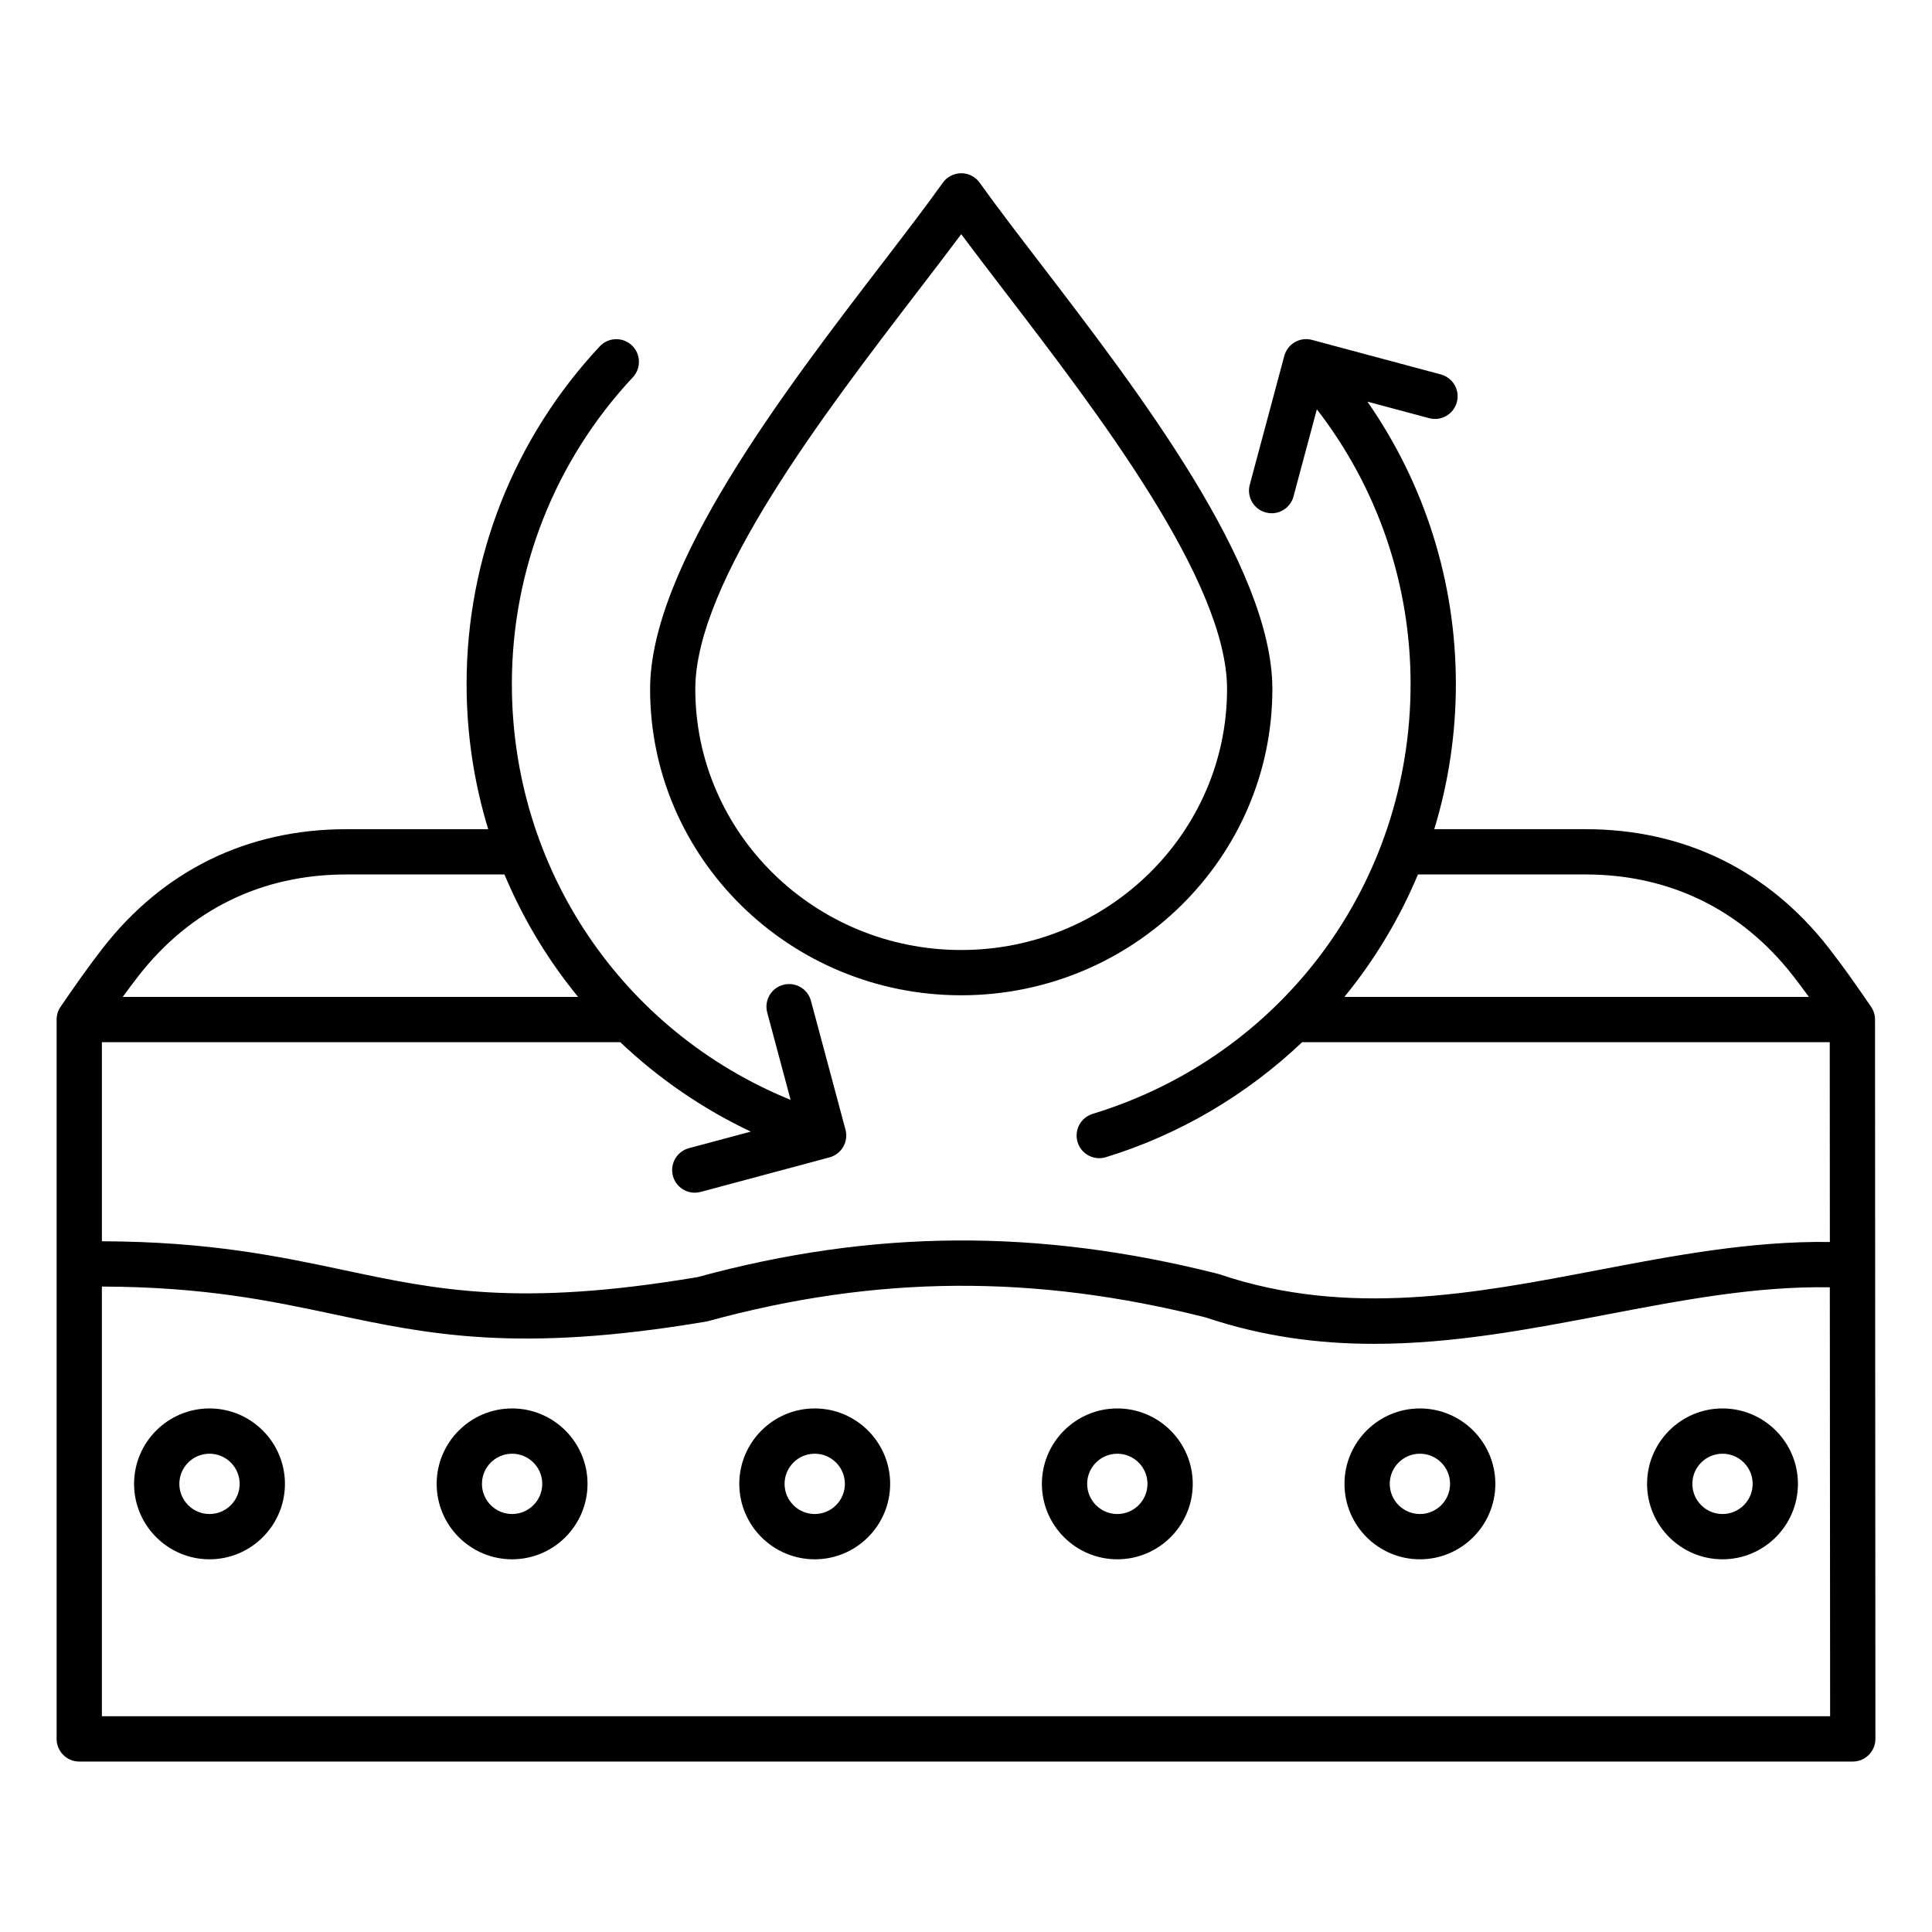 <svg xmlns="http://www.w3.org/2000/svg" viewBox="0 0 512 512" id="Layer_1"><path d="m496.9 270.19c0-1.26-.39-2.42-1.05-3.39-4.01-5.86-7.45-10.75-11.17-15.53-16.06-20.63-38.36-31.53-64.5-31.53h-40.09c3.77-12.33 5.73-25.24 5.73-38.47 0-27-8.22-52.98-23.44-74.83l16.35 4.38c3.2.86 6.49-1.04 7.35-4.24s-1.04-6.49-4.24-7.35l-34.14-9.15c-3.2-.86-6.49 1.04-7.35 4.24l-9.15 34.14c-.86 3.2 1.04 6.49 4.24 7.35.52.14 1.04.21 1.56.21 2.65 0 5.07-1.77 5.79-4.45l6.19-23.1c16.08 20.78 24.84 46.25 24.84 72.8 0 52.75-33.86 98.53-84.26 113.92-3.17.97-4.95 4.32-3.99 7.49.79 2.59 3.17 4.25 5.74 4.25.58 0 1.17-.08 1.75-.26 19.37-5.92 37.29-16.49 52.02-30.48h139.82l.03 52.95c-20.81-.31-41.56 3.64-61.68 7.49-32.43 6.2-65.96 12.6-100.08 1.07-.15-.05-.3-.09-.45-.13-47.62-12.06-91.44-11.78-137.88.88-47.34 7.97-68.88 3.41-93.82-1.88-16.71-3.54-35.5-7.54-64.02-7.62v-52.76h137.38c10.19 9.68 21.91 17.7 34.58 23.7l-16.39 4.39c-3.2.86-5.1 4.15-4.24 7.35.72 2.68 3.14 4.45 5.79 4.45.51 0 1.04-.07 1.56-.21l34.14-9.15c3.2-.86 5.1-4.15 4.24-7.35l-9.15-34.14c-.86-3.2-4.15-5.1-7.35-4.24s-5.1 4.15-4.24 7.35l6.2 23.14c-44.6-18.18-73.87-61.19-73.87-110.21 0-30.3 11.39-59.17 32.06-81.29 2.26-2.42 2.13-6.22-.29-8.48s-6.22-2.13-8.48.29c-22.76 24.35-35.29 56.13-35.29 89.49 0 13.23 1.96 26.14 5.73 38.47h-37.66c-26.14 0-48.44 10.9-64.5 31.53-3.73 4.79-7.16 9.67-11.17 15.53-.66.96-1.05 2.13-1.05 3.39v190.63c0 3.31 2.69 6 6 6h470c1.59 0 3.12-.63 4.24-1.76 1.13-1.13 1.76-2.65 1.76-4.24zm-121.13-38.45h44.41c22.3 0 41.33 9.3 55.03 26.9 1.4 1.8 2.77 3.64 4.16 5.55h-123.1c1.13-1.38 2.24-2.79 3.32-4.22 6.61-8.81 12.02-18.28 16.18-28.23zm-339.08 26.9c13.7-17.6 32.73-26.9 55.03-26.9h41.97c4.15 9.92 9.54 19.37 16.15 28.17 1.09 1.45 2.21 2.87 3.36 4.28h-120.67c1.39-1.91 2.76-3.74 4.16-5.55zm-9.69 196.18v-113.87c27.2.09 44.64 3.77 61.53 7.36 25.1 5.32 48.8 10.34 98.6 1.92.2-.03.39-.08.58-.13 44.39-12.15 86.29-12.46 131.83-.96 15.2 5.11 30.05 6.99 44.63 6.99 20.96 0 41.34-3.89 61.32-7.71 20.47-3.91 39.9-7.61 59.43-7.27l.08 113.67zm28.52-81.57c-11.02 0-19.99 8.97-19.99 19.99s8.97 19.99 19.99 19.99 19.99-8.97 19.99-19.99-8.96-19.99-19.99-19.99zm0 27.98c-4.4 0-7.99-3.58-7.99-7.99s3.58-7.99 7.99-7.99 7.99 3.58 7.99 7.99-3.58 7.99-7.99 7.99zm80.19-27.98c-11.02 0-19.99 8.97-19.99 19.99s8.97 19.99 19.99 19.99 19.99-8.97 19.99-19.99-8.96-19.99-19.99-19.99zm0 27.98c-4.4 0-7.99-3.58-7.99-7.99s3.58-7.99 7.99-7.99 7.99 3.58 7.99 7.99-3.58 7.99-7.99 7.99zm80.2-27.98c-11.02 0-19.99 8.97-19.99 19.99s8.97 19.99 19.99 19.99 19.99-8.97 19.99-19.99-8.97-19.99-19.99-19.99zm0 27.98c-4.4 0-7.99-3.58-7.99-7.99s3.58-7.99 7.99-7.99 7.99 3.58 7.99 7.99-3.59 7.99-7.99 7.99zm80.19-27.98c-11.02 0-19.99 8.97-19.99 19.99s8.97 19.99 19.99 19.99 19.99-8.97 19.99-19.99-8.97-19.99-19.99-19.99zm0 27.98c-4.4 0-7.99-3.58-7.99-7.99s3.58-7.99 7.99-7.99 7.99 3.58 7.99 7.99-3.59 7.99-7.99 7.99zm80.19-27.98c-11.02 0-19.99 8.97-19.99 19.99s8.97 19.99 19.99 19.99 19.99-8.97 19.99-19.99-8.97-19.99-19.99-19.99zm0 27.98c-4.4 0-7.99-3.58-7.99-7.99s3.58-7.99 7.99-7.99 7.99 3.58 7.99 7.99-3.59 7.99-7.99 7.99zm80.19-27.98c-11.02 0-19.99 8.97-19.99 19.99s8.97 19.99 19.99 19.99 19.99-8.97 19.99-19.99-8.97-19.99-19.99-19.99zm0 27.98c-4.4 0-7.99-3.58-7.99-7.99s3.58-7.99 7.99-7.99 7.99 3.58 7.99 7.99-3.59 7.99-7.99 7.99zm-201.75-137.47c45.47 0 82.46-36.4 82.46-81.15 0-32.58-35.56-78.97-61.53-112.84-6-7.83-11.67-15.23-16.04-21.35-1.13-1.58-2.95-2.51-4.88-2.51s-3.76.94-4.88 2.51c-4.37 6.13-10.04 13.52-16.05 21.36-25.97 33.87-61.53 80.26-61.53 112.84-.01 44.74 36.98 81.14 82.45 81.14zm-11.41-186.69c4.04-5.27 7.93-10.35 11.41-15.01 3.47 4.66 7.37 9.74 11.4 15.01 24.92 32.51 59.05 77.04 59.05 105.54 0 38.13-31.61 69.15-70.46 69.15s-70.46-31.02-70.46-69.15c.01-28.5 34.14-73.03 59.06-105.54z"></path></svg>